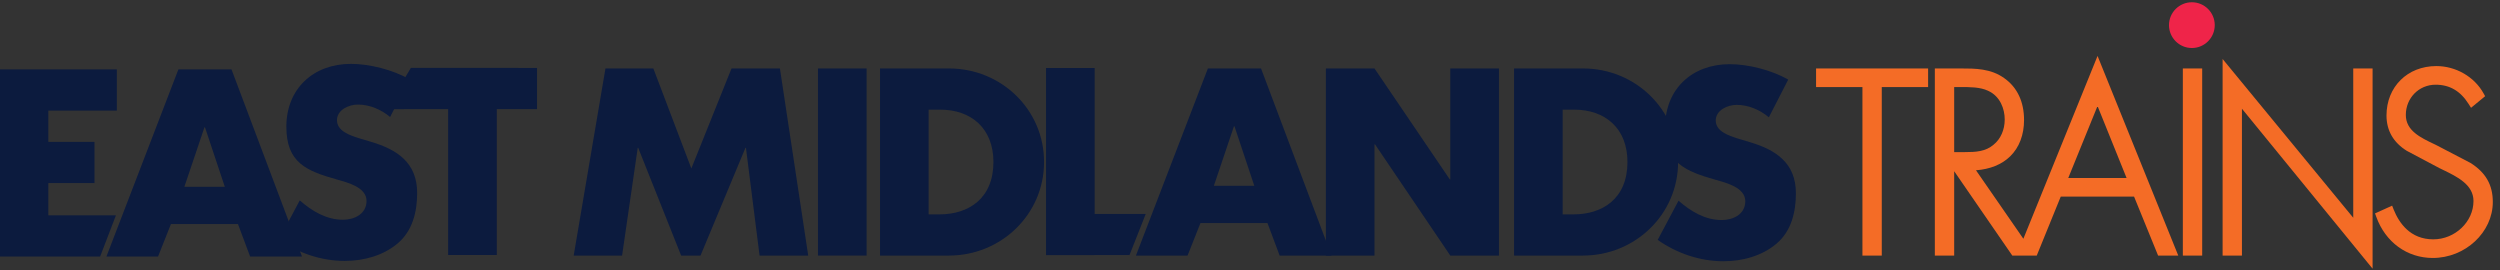 <?xml version="1.0" encoding="UTF-8" standalone="no"?>
<!-- Created with Inkscape (http://www.inkscape.org/) -->
<svg
   xmlns:dc="http://purl.org/dc/elements/1.1/"
   xmlns:cc="http://creativecommons.org/ns#"
   xmlns:rdf="http://www.w3.org/1999/02/22-rdf-syntax-ns#"
   xmlns:svg="http://www.w3.org/2000/svg"
   xmlns="http://www.w3.org/2000/svg"
   xmlns:sodipodi="http://sodipodi.sourceforge.net/DTD/sodipodi-0.dtd"
   xmlns:inkscape="http://www.inkscape.org/namespaces/inkscape"
   id="svg2403"
   sodipodi:version="0.32"
   inkscape:version="0.46"
   width="208.5"
   height="22.53"
   xml:space="preserve"
   sodipodi:docname="East Midlands Trains.svg"
   version="1.0"
   inkscape:output_extension="org.inkscape.output.svg.inkscape"><rect width="100%" height="100%" fill="#333333" stroke="none"/><defs
     id="defs2406"><inkscape:perspective
       sodipodi:type="inkscape:persp3d"
       inkscape:vp_x="0 : 526.18109 : 1"
       inkscape:vp_y="0 : 1000 : 0"
       inkscape:vp_z="744.09448 : 526.18109 : 1"
       inkscape:persp3d-origin="372.04724 : 350.78739 : 1"
       id="perspective2410" /><clipPath
       clipPathUnits="userSpaceOnUse"
       id="clipPath2418"><path
         d="M 0,0.89 L 595,0.89 L 595,841.89 L 0,841.89 L 0,0.89 z"
         id="path2420" /></clipPath><clipPath
       clipPathUnits="userSpaceOnUse"
       id="clipPath2434"><path
         d="M 368.503,28.347 L 566.928,28.347 L 566.928,70.866 L 368.503,70.866 L 368.503,28.347 z"
         id="path2436" /></clipPath><clipPath
       clipPathUnits="userSpaceOnUse"
       id="clipPath2442"><path
         d="M 382.678,41.03 L 551.38,41.03 L 551.38,59.057 L 382.678,59.057 L 382.678,41.03 z"
         id="path2444" /></clipPath><clipPath
       clipPathUnits="userSpaceOnUse"
       id="clipPath2656"><path
         d="M 28.345,540 L 127.558,540 L 127.558,660.473 L 28.345,660.473 L 28.345,540 z"
         id="path2658" /></clipPath><clipPath
       clipPathUnits="userSpaceOnUse"
       id="clipPath2766"><path
         d="M 425.194,196.22 L 424.78,197.462 L 424.78,200.772 L 424.574,200.772 L 424.16,204.29 L 423.747,206.98 L 423.747,207.394 L 423.747,207.808 L 423.54,210.912 L 423.127,213.809 L 423.127,214.016 L 423.127,214.429 L 423.127,216.913 L 422.714,216.913 L 422.714,220.43 L 422.507,220.43 L 422.507,224.362 L 422.094,224.362 L 421.68,227.88 L 421.68,230.983 L 421.267,230.983 L 421.06,234.501 L 420.647,237.605 L 420.647,240.502 L 420.234,240.502 L 420.234,244.434 L 420.027,244.434 L 419.614,247.951 L 419.2,250.641 L 419.2,251.055 L 419.2,251.469 L 419.2,254.159 L 418.994,254.159 L 418.58,257.677 L 418.58,260.574 L 418.167,260.574 L 417.754,264.505 L 417.754,267.609 L 417.547,267.609 L 417.547,271.127 L 417.134,271.127 L 416.72,274.644 L 416.514,277.541 L 416.514,277.955 L 416.514,278.162 L 416.514,280.645 L 416.1,280.645 L 416.1,284.577 L 415.687,284.577 L 415.48,288.095 L 415.067,291.198 L 414.654,294.302 L 414.654,294.716 L 414.654,295.13 L 414.24,297.82 L 414.034,301.131 L 414.034,301.545 L 414.034,301.752 L 413.62,304.855 L 413.207,308.166 L 413,310.856 L 413,311.477 L 413,311.684 L 412.587,313.96 L 412.587,314.374 L 412.587,314.788 L 412.174,317.892 L 411.967,320.996 L 411.967,321.616 L 411.967,321.823 L 411.554,324.927 L 411.554,328.238 L 411.14,328.238 L 410.727,331.756 L 410.52,334.86 L 410.107,337.963 L 410.107,338.998 L 410.52,339.619 L 410.727,339.826 L 411.14,340.033 L 412.587,340.446 L 416.1,340.446 L 416.1,340.86 L 419.2,341.067 L 422.714,341.067 L 422.714,341.481 L 426.02,341.895 L 429.533,341.895 L 429.533,342.309 L 432.633,342.516 L 436.147,342.516 L 436.147,342.93 L 439.247,343.343 L 442.76,343.343 L 442.76,343.55 L 446.067,343.964 L 449.58,343.964 L 449.58,344.378 L 453.093,344.378 L 453.093,344.585 L 456.193,344.999 L 459.293,345.413 L 462.807,345.413 L 462.807,345.827 L 466.32,345.827 L 466.32,346.033 L 469.627,346.447 L 473.14,346.447 L 473.14,346.861 L 476.24,347.068 L 479.753,347.068 L 479.753,347.482 L 482.853,347.896 L 486.366,347.896 L 486.366,348.103 L 489.673,348.517 L 493.186,348.517 L 493.186,348.93 L 496.286,349.344 L 499.8,349.344 L 499.8,349.551 L 502.9,349.965 L 506.413,349.965 L 506.826,349.551 L 507.24,346.447 L 507.24,342.93 L 507.446,342.93 L 507.86,339.826 L 507.86,336.308 L 508.273,336.308 L 508.48,332.997 L 508.48,329.479 L 508.893,329.479 L 509.306,326.376 L 509.306,322.858 L 509.72,322.858 L 509.926,319.754 L 509.926,316.236 L 510.34,316.236 L 510.753,312.926 L 510.753,309.408 L 510.96,309.408 L 511.373,306.304 L 511.373,302.786 L 511.786,302.786 L 511.786,298.855 L 511.993,298.855 L 512.406,295.751 L 512.406,292.233 L 512.82,292.233 L 513.233,289.129 L 513.233,285.611 L 513.44,285.611 L 513.853,282.301 L 513.853,278.783 L 514.266,278.783 L 514.473,275.679 L 514.473,272.161 L 514.886,272.161 L 514.886,270.713 L 517.366,270.713 L 517.366,271.127 L 519.846,271.541 L 522.326,271.748 L 524.806,272.161 L 527.493,272.575 L 529.973,272.782 L 532.453,273.196 L 535.346,273.61 L 537.826,274.024 L 540.306,274.231 L 542.579,274.644 L 545.473,275.058 L 547.953,275.265 L 550.433,275.679 L 552.499,275.679 L 552.913,274.231 L 553.326,271.541 L 553.533,269.058 L 553.946,266.574 L 554.359,263.678 L 554.566,261.194 L 554.979,258.711 L 555.393,256.021 L 555.599,253.538 L 556.013,251.055 L 556.426,248.572 L 556.839,246.089 L 557.046,243.399 L 557.459,240.916 L 557.872,238.019 L 558.079,235.536 L 558.492,233.053 L 558.906,230.363 L 559.112,227.88 L 559.526,225.396 L 559.939,223.327 L 560.352,220.43 L 560.559,217.947 L 560.972,215.464 L 560.972,214.429 L 559.939,214.429 L 559.939,214.016 L 559.526,213.809 L 558.906,213.395 L 556.013,212.981 L 553.326,212.774 L 550.846,212.36 L 548.366,211.946 L 545.886,211.533 L 542.993,211.326 L 540.513,210.912 L 538.033,210.498 L 535.553,210.291 L 532.866,209.877 L 531.419,207.808 L 531.006,203.876 L 530.799,203.876 L 530.799,199.945 L 530.386,199.945 L 530.386,195.806 L 529.973,195.806 L 529.973,191.875 L 529.766,191.875 L 529.766,187.736 L 529.353,187.736 L 529.353,184.425 L 528.939,184.219 L 527.906,183.391 L 526.253,183.391 L 526.253,183.805 L 522.326,183.805 L 522.326,184.219 L 518.399,184.219 L 518.399,184.425 L 517.986,184.425 L 517.986,184.219 L 517.779,184.219 L 517.779,184.425 L 513.853,184.425 L 513.853,184.839 L 509.926,184.839 L 509.926,185.253 L 506.206,185.253 L 506.206,185.667 L 501.866,185.667 L 501.866,185.874 L 497.733,185.874 L 497.733,186.288 L 493.806,186.288 L 493.806,186.702 L 489.88,186.702 L 489.88,186.909 L 485.746,186.909 L 485.746,187.322 L 481.82,187.322 L 481.82,187.736 L 481.406,187.736 L 481.406,187.322 L 481.2,187.322 L 478.306,187.736 L 478.306,187.943 L 477.893,187.943 L 477.893,187.736 L 477.273,187.736 L 477.273,187.943 L 473.76,187.943 L 473.76,188.357 L 473.346,188.357 L 473.346,187.943 L 473.14,187.943 L 473.14,188.357 L 469.627,188.357 L 469.627,188.771 L 465.287,188.771 L 465.287,189.185 L 461.153,189.185 L 461.153,189.392 L 457.227,189.392 L 457.227,189.805 L 452.68,189.805 L 449.58,190.219 L 449.58,190.426 L 449.167,190.426 L 449.167,190.219 L 448.753,190.219 L 448.753,190.426 L 444.827,190.426 L 442.14,190.84 L 442.14,191.254 L 441.313,191.254 L 441.313,194.772 L 441.727,197.462 L 438.213,197.462 L 438.213,197.255 L 435.113,196.841 L 432.013,196.427 L 428.5,196.427 L 428.5,196.22"
         clip-rule="evenodd"
         id="path2768" /></clipPath></defs><sodipodi:namedview
     inkscape:window-height="944"
     inkscape:window-width="1280"
     inkscape:pageshadow="2"
     inkscape:pageopacity="0.0"
     guidetolerance="10.0"
     gridtolerance="10.0"
     objecttolerance="10.0"
     borderopacity="1.0"
     bordercolor="#666666"
     pagecolor="#ffffff"
     id="base"
     showgrid="false"
     inkscape:zoom="9.9337121"
     inkscape:cx="196.68432"
     inkscape:cy="13.551652"
     inkscape:window-x="-8"
     inkscape:window-y="-8"
     inkscape:current-layer="g2424" /><g
     id="g2412"
     inkscape:groupmode="layer"
     inkscape:label="ImpactIssueTwo"
     transform="matrix(1.25,0,0,-1.25,-443.979,977.406)"><g
       id="g2414"><g
         id="g2416"
         clip-path="url(#clipPath2418)"><path
           d="M 0,841.89 L 0,841.89 L 0,841.89 L 0,841.89 z"
           style="fill:#ffffff;fill-opacity:1;fill-rule:nonzero;stroke:none"
           id="path2422" /></g></g><g
       id="g2424"
       transform="translate(-27.334,714.331)"><g
         id="g2430"
         transform="matrix(0.986,0,0,0.986,5.177,9.212)"><g
           id="g2432"
           clip-path="url(#clipPath2434)"><g
             id="g2438"><g
               id="g2440"
               clip-path="url(#clipPath2442)"><path
                 d="M 385.969,51.725 L 385.969,49.609 L 389.092,49.609 L 389.092,46.822 L 385.969,46.822 L 385.969,44.638 L 390.542,44.638 L 389.474,41.85 L 382.678,41.85 L 382.678,54.513 L 390.605,54.513 L 390.605,51.725"
                 style="fill:#0c1b3e;fill-opacity:1;fill-rule:nonzero;stroke:none"
                 id="path2446" /><path
                 d="M 396.567,50.6 L 396.534,50.6 L 395.173,46.569 L 397.91,46.569 L 396.567,50.6 z M 394.265,44.05 L 393.392,41.85 L 389.899,41.85 L 394.769,54.513 L 398.364,54.513 L 403.134,41.85 L 399.623,41.85 L 398.8,44.05"
                 style="fill:#0c1b3e;fill-opacity:1;fill-rule:nonzero;stroke:none"
                 id="path2448" /><path
                 d="M 409.095,51.294 C 408.49,51.798 407.718,52.135 406.912,52.135 C 406.307,52.135 405.5,51.781 405.5,51.077 C 405.5,50.337 406.392,50.051 406.961,49.867 L 407.801,49.616 C 409.566,49.094 410.926,48.204 410.926,46.155 C 410.926,44.895 410.623,43.603 409.615,42.747 C 408.625,41.907 407.298,41.555 406.022,41.555 C 404.427,41.555 402.864,42.092 401.57,42.998 L 402.982,45.651 C 403.805,44.93 404.779,44.341 405.903,44.341 C 406.677,44.341 407.5,44.729 407.5,45.619 C 407.5,46.543 406.207,46.861 405.5,47.063 C 403.436,47.65 402.075,48.187 402.075,50.639 C 402.075,53.209 403.905,54.889 406.442,54.889 C 407.718,54.889 409.28,54.485 410.405,53.848"
                 style="fill:#0c1b3e;fill-opacity:1;fill-rule:nonzero;stroke:none"
                 id="path2450" /><path
                 d="M 416.315,41.954 L 413.022,41.954 L 413.022,51.828 L 408.828,51.822 L 410.5,54.617 L 419.036,54.616 L 419.036,51.828 L 416.315,51.828"
                 style="fill:#0c1b3e;fill-opacity:1;fill-rule:nonzero;stroke:none"
                 id="path2452" /><path
                 d="M 423.668,54.579 L 426.908,54.579 L 429.479,47.812 L 432.198,54.579 L 435.473,54.579 L 437.388,41.917 L 434.096,41.917 L 433.174,49.205 L 433.14,49.205 L 430.1,41.917 L 428.789,41.917 L 425.884,49.205 L 425.851,49.205 L 424.793,41.917 L 421.518,41.917"
                 style="fill:#0c1b3e;fill-opacity:1;fill-rule:nonzero;stroke:none"
                 id="path2454" /><path
                 d="M 438.047,41.917 L 441.339,41.917 L 441.339,54.579 L 438.047,54.579 L 438.047,41.917 z"
                 style="fill:#0c1b3e;fill-opacity:1;fill-rule:nonzero;stroke:none"
                 id="path2456" /><path
                 d="M 445.536,44.705 L 446.276,44.705 C 448.24,44.705 449.921,45.779 449.921,48.249 C 449.921,50.515 448.426,51.792 446.31,51.792 L 445.536,51.792 L 445.536,44.705 z M 442.246,54.579 L 446.914,54.579 C 450.441,54.579 453.347,51.809 453.347,48.249 C 453.347,44.687 450.424,41.917 446.914,41.917 L 442.246,41.917"
                 style="fill:#0c1b3e;fill-opacity:1;fill-rule:nonzero;stroke:none"
                 id="path2458" /><path
                 d="M 466.23,50.667 L 466.197,50.667 L 464.836,46.636 L 467.574,46.636 L 466.23,50.667 z M 463.93,44.117 L 463.057,41.917 L 459.563,41.917 L 464.433,54.579 L 468.029,54.579 L 472.798,41.917 L 469.288,41.917 L 468.465,44.117"
                 style="fill:#0c1b3e;fill-opacity:1;fill-rule:nonzero;stroke:none"
                 id="path2460" /><path
                 d="M 472.417,54.579 L 475.706,54.579 L 480.802,47.071 L 480.836,47.071 L 480.836,54.579 L 484.127,54.579 L 484.127,41.917 L 480.836,41.917 L 475.741,49.443 L 475.706,49.443 L 475.706,41.917 L 472.417,41.917"
                 style="fill:#0c1b3e;fill-opacity:1;fill-rule:nonzero;stroke:none"
                 id="path2462" /><path
                 d="M 488.44,44.705 L 489.179,44.705 C 491.144,44.705 492.824,45.779 492.824,48.249 C 492.824,50.515 491.33,51.792 489.213,51.792 L 488.44,51.792 L 488.44,44.705 z M 485.149,54.579 L 489.817,54.579 C 493.344,54.579 496.25,51.809 496.25,48.249 C 496.25,44.687 493.328,41.917 489.817,41.917 L 485.149,41.917"
                 style="fill:#0c1b3e;fill-opacity:1;fill-rule:nonzero;stroke:none"
                 id="path2464" /><path
                 d="M 502.392,51.273 C 501.787,51.778 501.016,52.114 500.21,52.114 C 499.604,52.114 498.798,51.76 498.798,51.055 C 498.798,50.316 499.689,50.032 500.259,49.847 L 501.098,49.594 C 502.864,49.074 504.222,48.183 504.222,46.135 C 504.222,44.875 503.92,43.582 502.914,42.726 C 501.923,41.886 500.595,41.533 499.32,41.533 C 497.724,41.533 496.163,42.07 494.869,42.977 L 496.28,45.631 C 497.103,44.909 498.078,44.321 499.202,44.321 C 499.975,44.321 500.797,44.707 500.797,45.596 C 500.797,46.521 499.504,46.841 498.798,47.042 C 496.733,47.63 495.373,48.167 495.373,50.619 C 495.373,53.188 497.204,54.868 499.738,54.868 C 501.016,54.868 502.577,54.465 503.703,53.827"
                 style="fill:#0c1b3e;fill-opacity:1;fill-rule:nonzero;stroke:none"
                 id="path2466" /><path
                 d="M 456.771,44.736 L 460.228,44.736 L 459.128,41.95 L 453.481,41.947 L 453.481,54.611 L 456.771,54.611"
                 style="fill:#0c1b3e;fill-opacity:1;fill-rule:nonzero;stroke:none"
                 id="path2468" /><path
                 d="M 512.9,54.578 L 505.587,54.578 L 505.587,53.319 C 505.587,53.319 508.275,53.319 508.724,53.319 C 508.724,52.807 508.724,41.916 508.724,41.916 L 510.032,41.916 C 510.032,41.916 510.032,52.807 510.032,53.319 C 510.48,53.319 513.168,53.319 513.168,53.319 L 513.168,54.578"
                 style="fill:#f46c26;fill-opacity:1;fill-rule:nonzero;stroke:none"
                 id="path2470" /><path
                 d="M 522.651,47.164 C 522.885,47.74 524.26,51.123 524.632,52.036 C 525,51.122 526.367,47.739 526.599,47.164 L 522.651,47.164 z M 514.932,48.918 L 514.932,53.319 C 515.046,53.319 515.162,53.319 515.162,53.319 L 515.348,53.319 C 515.975,53.322 516.685,53.324 517.219,53.071 C 518.056,52.699 518.352,51.823 518.352,51.126 C 518.352,50.428 518.078,49.807 517.6,49.421 C 517.063,48.955 516.397,48.918 515.645,48.918 C 515.645,48.918 515.215,48.918 514.932,48.918 z M 524.633,55.427 L 524.385,54.813 L 519.614,43.055 C 518.547,44.598 516.736,47.216 516.408,47.688 C 517.355,47.761 518.155,48.075 518.726,48.636 C 519.337,49.237 519.66,50.087 519.66,51.093 C 519.66,52.327 519.198,53.303 518.324,53.919 C 517.414,54.578 516.346,54.578 515.403,54.578 L 513.623,54.578 L 513.623,41.916 L 514.932,41.916 C 514.932,41.916 514.932,47.083 514.932,47.625 C 515.127,47.341 518.865,41.916 518.865,41.916 L 520.519,41.916 C 520.519,41.916 522.018,45.598 522.142,45.905 L 527.105,45.905 C 527.23,45.598 528.731,41.916 528.731,41.916 L 530.096,41.916"
                 style="fill:#f46c26;fill-opacity:1;fill-rule:nonzero;stroke:none"
                 id="path2472" /><path
                 d="M 531.446,54.578 L 530.405,54.578 L 530.405,41.916 L 531.714,41.916 L 531.714,54.578"
                 style="fill:#f46c26;fill-opacity:1;fill-rule:nonzero;stroke:none"
                 id="path2474" /><path
                 d="M 533.096,54.471 L 533.096,41.916 L 534.404,41.916 C 534.404,41.916 534.404,50.559 534.404,51.854 C 535.256,50.811 543.244,41.03 543.244,41.03 L 543.244,54.578 L 541.936,54.578 C 541.936,54.578 541.936,45.767 541.936,44.475 C 541.086,45.509 533.096,55.219 533.096,55.219"
                 style="fill:#f46c26;fill-opacity:1;fill-rule:nonzero;stroke:none"
                 id="path2476" /><path
                 d="M 544.186,51.399 C 544.186,50.376 544.65,49.569 545.567,49 C 545.583,48.992 547.77,47.833 547.77,47.833 C 547.777,47.83 547.997,47.723 547.997,47.723 C 548.97,47.251 550.072,46.716 550.072,45.61 C 550.072,44.203 548.825,43.015 547.349,43.015 C 545.803,43.015 545.038,44.113 544.67,45.033 L 544.567,45.294 L 543.41,44.771 L 543.494,44.538 C 544.113,42.821 545.578,41.755 547.317,41.755 C 549.519,41.755 551.38,43.491 551.38,45.545 C 551.38,46.696 550.901,47.535 549.872,48.184 C 549.853,48.196 547.536,49.402 547.536,49.402 C 547.528,49.406 547.435,49.45 547.435,49.45 C 546.48,49.902 545.494,50.37 545.494,51.432 C 545.494,52.58 546.379,53.479 547.51,53.479 C 548.46,53.479 549.19,53.052 549.743,52.174 L 549.906,51.916 L 550.86,52.701 L 550.752,52.896 C 550.132,54.016 548.878,54.74 547.558,54.74 C 545.604,54.74 544.186,53.334 544.186,51.399"
                 style="fill:#f46c26;fill-opacity:1;fill-rule:nonzero;stroke:none"
                 id="path2478" /><path
                 d="M 529.468,57.51 C 529.468,58.365 530.161,59.058 531.016,59.058 C 531.871,59.058 532.564,58.365 532.564,57.51 C 532.564,56.655 531.871,55.962 531.016,55.962 C 530.161,55.962 529.468,56.655 529.468,57.51"
                 style="fill:#ef2449;fill-opacity:1;fill-rule:nonzero;stroke:none"
                 id="path2480" /></g></g></g></g></g></g></svg>